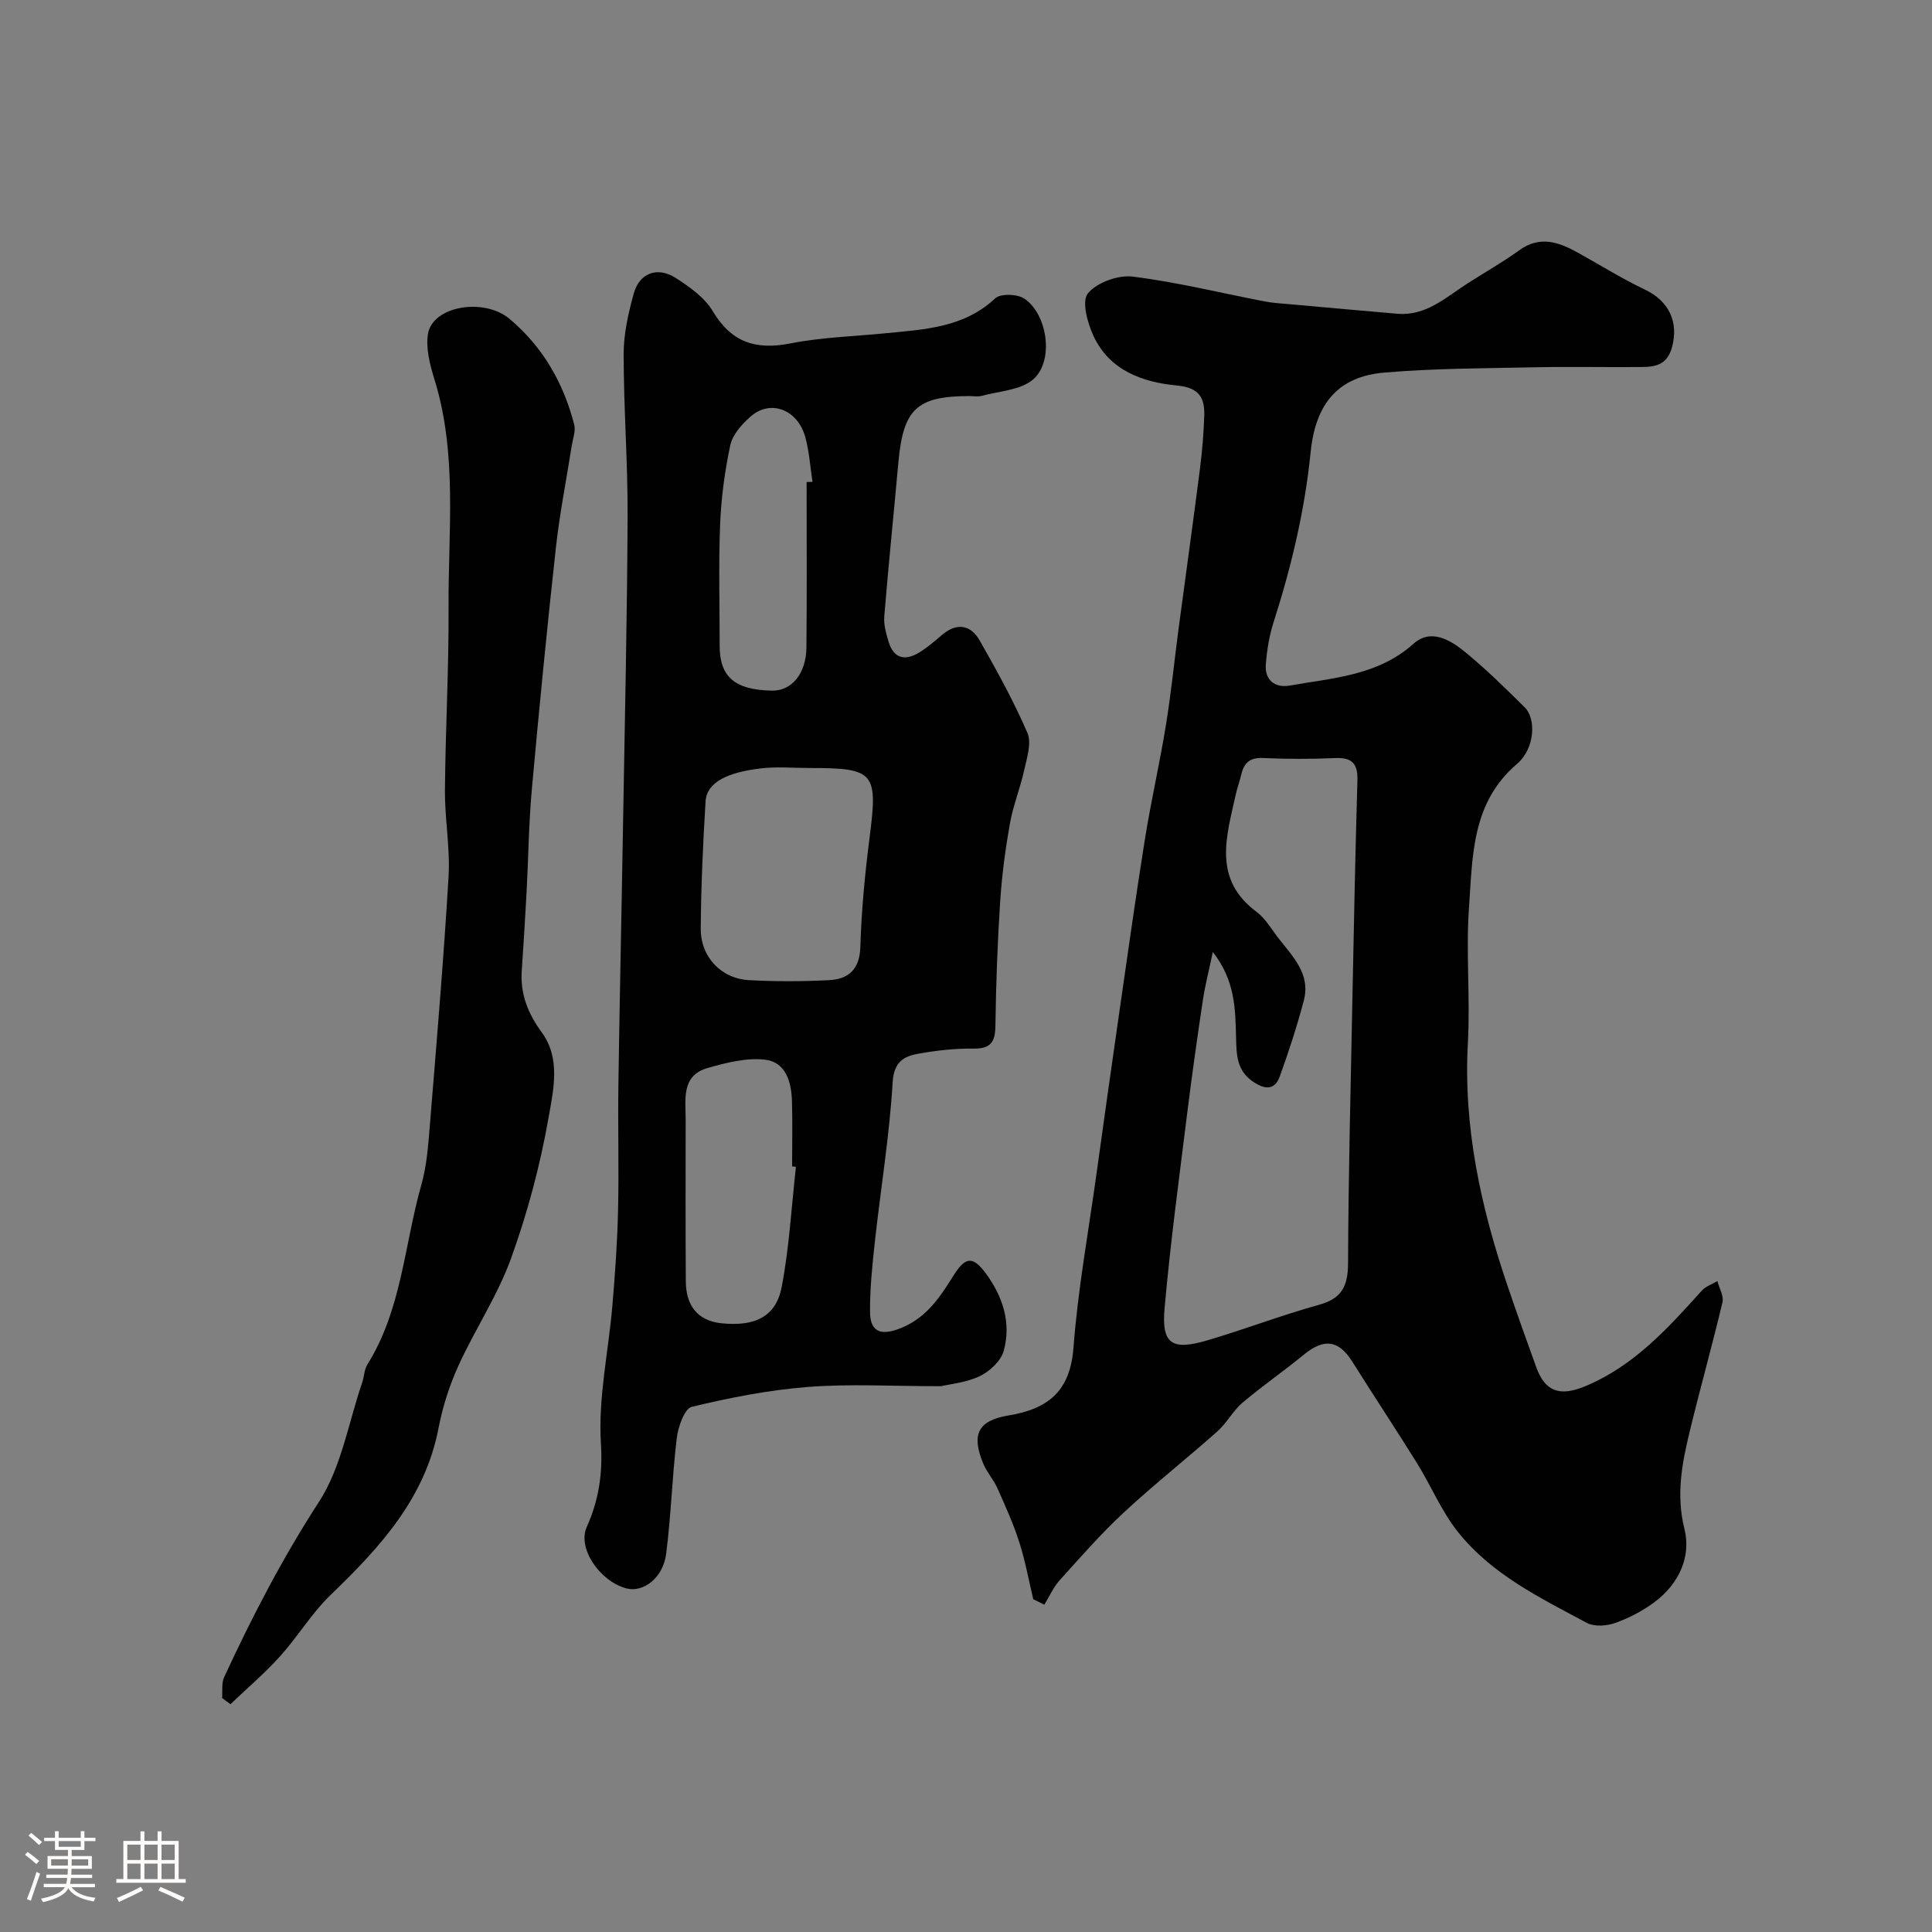 <svg enable-background="new 0 0 400 400" viewBox="0 0 400 400" xmlns="http://www.w3.org/2000/svg"><rect x="0" y="0" width="400" height="400" fill="#808080" stroke="none"/><path d="m5.17 384 .55-.58c.85.61 1.65 1.24 2.4 1.87l-.59.64c-.83-.73-1.62-1.38-2.36-1.93m1.22 9.53-.82-.34c.71-1.76 1.37-3.64 1.98-5.63.24.13.5.25.76.36-.6 1.67-1.24 3.54-1.92 5.61m-.5-13.5.57-.54c.56.44 1.31 1.06 2.26 1.87l-.64.64c-.68-.66-1.41-1.32-2.19-1.97m3.25.46h2.24v-1.36h.77v1.36h4.57v-1.36h.76v1.36h2.28v.69h-2.28v1.84h-2.64v1.26h4.18v2.64h-4.21c0 .45-.02.86-.05 1.21h4.32v.69h-4.38c-.04.34-.1.75-.19 1.22h5.15v.69h-4.82c.87 1.19 2.51 1.92 4.93 2.19-.17.31-.3.57-.37.76-2.77-.49-4.52-1.41-5.26-2.76-.56 1.26-2.3 2.23-5.24 2.9-.12-.24-.26-.48-.43-.72 2.73-.55 4.38-1.34 4.96-2.38h-4.38v-.69h4.65c.1-.38.17-.79.21-1.22h-4.32v-.69h4.4c.03-.34.05-.75.05-1.21h-4.2v-2.64h4.23v-1.26h-2.69v-1.84h-2.24zm1.46 4.46v1.29h3.45c.01-.4.02-.57.01-.53v-.32-.45h-3.46zm1.55-2.59h4.57v-1.19h-4.57zm6.11 2.59h-3.42v.77c-.01.19-.01.37-.02.53h3.44v-1.29z" fill="#fcfbfa"/><path d="m32.63 379.16h.82v1.98h3.54v7.89h1.46v.78h-14.37v-.78h1.46v-7.89h3.54v-1.98h.82v1.98h2.73zm-3.49 11.48.5.73c-1.61.82-3.28 1.63-5 2.41-.13-.27-.28-.55-.44-.82 1.75-.72 3.4-1.49 4.94-2.32m-2.78-5.55h2.73v-3.18h-2.73zm0 3.95h2.73v-3.2h-2.73zm3.54-3.95h2.73v-3.18h-2.73zm0 3.95h2.73v-3.2h-2.73zm7.89 4.68c-1.84-.92-3.51-1.7-5.02-2.32l.45-.73c1.89.8 3.57 1.55 5.04 2.23zm-1.62-11.81h-2.73v3.18h2.73zm-2.73 7.13h2.73v-3.2h-2.73z" fill="#fcfbfa"/><g fill="#010102"><path d="m213.93 331.11c-.95-3.96-1.67-7.99-2.91-11.85-1.22-3.81-2.89-7.49-4.52-11.15-.79-1.77-2.18-3.28-2.92-5.07-2.5-5.98-1.17-8.93 5.2-9.98 8.22-1.36 12.78-4.99 13.47-14.02.91-12.04 3.1-23.98 4.76-35.96 1.55-11.17 3.12-22.35 4.73-33.51 1.73-11.96 3.4-23.94 5.31-35.87 1.26-7.88 3.06-15.68 4.34-23.56 1.08-6.62 1.74-13.31 2.62-19.96 1.47-11.02 3.01-22.04 4.42-33.07.47-3.7.79-7.43.9-11.15.11-3.7-1.18-5.72-5.6-6.14-7.13-.67-13.96-3.08-17.31-10.21-1.26-2.69-2.51-7.25-1.19-8.86 1.85-2.26 6.25-3.86 9.28-3.48 9.18 1.14 18.22 3.38 27.33 5.14 1.77.34 3.58.43 5.38.59 7.36.66 14.72 1.33 22.08 1.96 5.95.5 10.02-3.38 14.52-6.27 3.56-2.29 7.27-4.37 10.69-6.85 4.4-3.2 8.35-1.66 12.37.58 4.55 2.53 8.98 5.3 13.67 7.53 5.02 2.39 7.02 6.74 5.63 11.91-.98 3.64-3.39 4.11-6.3 4.13-7.33.06-14.67-.1-21.99.05-10.43.22-20.9.21-31.29 1.1-9.46.81-14.22 6.31-15.24 16.43-1.23 12.16-3.99 23.73-7.67 35.23-.89 2.77-1.37 5.73-1.61 8.63-.29 3.42 1.88 5.06 5.02 4.5 8.91-1.59 18.15-2.03 25.54-8.64 3.61-3.23 7.63-.81 10.69 1.7 4.34 3.55 8.36 7.51 12.35 11.46 2.4 2.37 2.11 8.54-1.59 11.7-9.45 8.05-9.19 19.13-9.95 29.74-.66 9.28.28 18.67-.23 27.98-.97 17.55 2.71 34.23 8.31 50.64 1.89 5.54 3.85 11.06 5.85 16.57 1.86 5.11 4.92 6.09 10.14 3.92 10.07-4.19 17.09-11.97 24.13-19.79.81-.9 2.14-1.32 3.23-1.97.38 1.47 1.36 3.08 1.05 4.38-2.14 9.02-4.66 17.94-6.83 26.95-1.58 6.54-2.79 12.96-1.05 19.95 1.45 5.81-1.15 11.37-6.11 15.12-2.44 1.84-5.28 3.32-8.17 4.36-1.77.64-4.34.84-5.9.01-9.68-5.18-19.73-10.05-26.73-18.86-3.39-4.27-5.53-9.5-8.43-14.18-4.39-7.06-8.99-13.99-13.41-21.04-2.82-4.49-5.85-4.91-10.03-1.47-4.17 3.42-8.62 6.49-12.73 9.97-1.97 1.67-3.23 4.19-5.17 5.91-6.39 5.68-13.11 10.98-19.37 16.79-4.71 4.38-8.98 9.25-13.29 14.04-1.32 1.46-2.14 3.36-3.18 5.06-.76-.37-1.52-.74-2.29-1.12zm37.17-134.01c-.86 4.1-1.63 7.05-2.07 10.04-1.16 7.76-2.26 15.53-3.23 23.31-1.67 13.48-3.5 26.95-4.69 40.47-.65 7.34 1.53 8.74 8.81 6.6 7.78-2.29 15.37-5.22 23.18-7.38 4.73-1.31 5.98-3.89 6-8.58.07-18.25.54-36.49.9-54.73.3-15.08.6-30.17 1.04-45.24.1-3.46-1.07-4.79-4.59-4.64-4.98.22-9.99.21-14.97-.01-2.66-.12-3.91.96-4.47 3.36-.33 1.43-.86 2.81-1.17 4.24-1.91 8.67-4.82 17.47 4.33 24.26 1.78 1.32 2.99 3.45 4.39 5.27 2.98 3.87 6.85 7.53 5.38 13.08-1.4 5.31-3.11 10.55-4.98 15.72-1.08 2.98-3.21 2.66-5.55 1.06-3.37-2.3-3.41-5.55-3.5-9.17-.15-5.76-.14-11.71-4.81-17.66z"/><path d="m194.81 287c-10.13 0-18.86-.52-27.49.15-8.1.63-16.18 2.21-24.09 4.12-1.51.36-2.83 4.13-3.11 6.46-.97 7.98-1.17 16.06-2.21 24.03-.65 4.98-4.77 8.04-8.26 7.09-5.5-1.49-10.13-8.3-8.18-12.67 2.5-5.62 3.34-10.99 2.94-17.4-.58-9.38 1.56-18.91 2.37-28.39.56-6.58 1.03-13.17 1.18-19.77.2-8.66-.05-17.33.07-25.99.26-18.1.67-36.19.97-54.29.36-21.09.84-42.19.94-63.28.05-11.26-.82-22.53-.82-33.79 0-4.17.97-8.43 2.09-12.49 1.18-4.27 4.89-5.66 8.69-3.23 2.87 1.84 5.98 4.04 7.66 6.86 3.87 6.49 8.91 8.1 16.08 6.69 6.41-1.27 13.03-1.44 19.56-2.09 8.11-.8 16.29-1.11 22.85-7.24 1.1-1.03 4.55-.92 6 .04 4.9 3.27 6.22 13.03 1.82 16.77-2.63 2.23-7.04 2.39-10.67 3.39-.77.21-1.66.03-2.49.03-10.91.02-13.7 2.65-14.71 13.74-.96 10.63-2.05 21.24-2.92 31.88-.14 1.72.38 3.55.89 5.24 1.07 3.56 3.48 3.99 6.38 2.21 1.66-1.02 3.16-2.33 4.66-3.6 3.11-2.64 5.97-2.13 7.86 1.2 3.54 6.22 7.02 12.52 9.85 19.08.9 2.08-.11 5.13-.66 7.65-.82 3.74-2.3 7.35-2.97 11.11-.94 5.31-1.66 10.69-2.01 16.06-.56 8.58-.87 17.18-.99 25.78-.04 3.36-.94 4.8-4.54 4.75-3.76-.05-7.56.38-11.27 1.03-3.13.54-5.21 1.64-5.47 5.99-.65 10.94-2.44 21.8-3.65 32.71-.54 4.9-1.06 9.84-1.03 14.75.02 3.13 1.23 5.14 5.45 3.73 5.85-1.95 8.85-6.43 11.78-11.14 2.47-3.97 4.02-4.25 6.8-.45 3.48 4.76 5.24 10.2 3.65 15.96-.58 2.09-2.89 4.25-4.96 5.24-2.88 1.36-6.26 1.65-8.04 2.08zm-27.53-128c-3.17 0-6.36-.29-9.49.06-7.09.79-11.47 2.85-11.71 6.88-.54 8.75-.93 17.52-1 26.29-.04 5.9 4.22 10.38 9.98 10.7 5.51.3 11.06.28 16.57 0 4.08-.21 6.36-2.23 6.5-6.93.22-7.54.95-15.1 1.91-22.59 1.73-13.46 1.05-14.4-12.25-14.4-.18-.01-.35-.01-.51-.01zm-2.49 82.58c-.26-.03-.53-.06-.79-.09 0-4.49.1-8.98-.03-13.47-.11-3.98-1.25-8.14-5.61-8.63-3.84-.43-8.01.63-11.83 1.72-5.52 1.57-4.57 6.46-4.57 10.67-.02 11.17-.04 22.33.03 33.5.03 4.88 2.3 8.16 7.39 8.69 6.99.72 11.29-1.41 12.46-7.51 1.57-8.18 2.02-16.58 2.95-24.88zm2.21-141.78c.41-.01.81-.03 1.22-.04-.47-3.07-.67-6.21-1.47-9.18-1.56-5.82-7.26-7.98-11.38-4.31-1.78 1.58-3.71 3.72-4.17 5.9-1.16 5.41-1.89 10.97-2.11 16.49-.33 8.34-.09 16.7-.09 25.06 0 6.44 3.15 9.13 10.84 9.27 4.05.07 7.07-3.5 7.12-8.95.12-11.41.04-22.83.04-34.24z"/><path d="m45.98 351.55c.12-1.45-.15-3.08.43-4.32 5.79-12.52 12.1-24.68 19.66-36.34 4.63-7.15 6.07-16.36 8.92-24.65.42-1.22.41-2.67 1.07-3.73 7.12-11.39 7.64-24.76 11.18-37.22 1.1-3.89 1.41-8.05 1.74-12.11 1.4-17.23 2.87-34.45 3.89-51.71.35-5.89-.79-11.86-.75-17.79.1-12.6.82-25.2.75-37.8-.1-15.81 1.89-31.77-2.92-47.33-.93-3.02-1.83-6.42-1.34-9.42.95-5.77 11.56-7.58 16.9-3.1 6.88 5.79 11.15 13.24 13.37 21.87.34 1.32-.27 2.89-.5 4.33-1.11 7.09-2.52 14.14-3.3 21.26-1.83 16.64-3.47 33.3-4.97 49.96-.64 7.07-.71 14.2-1.09 21.29-.29 5.43-.63 10.87-1 16.3-.32 4.81 1.32 8.84 4.15 12.71 3.97 5.44 2.4 11.92 1.41 17.6-1.73 9.89-4.36 19.73-7.77 29.18-2.79 7.72-7.49 14.73-10.91 22.25-1.86 4.09-3.26 8.5-4.11 12.91-2.81 14.59-12.16 24.72-22.34 34.52-3.92 3.78-6.79 8.63-10.46 12.7-3.18 3.53-6.83 6.63-10.27 9.92-.61-.42-1.18-.85-1.74-1.28z"/></g></svg>